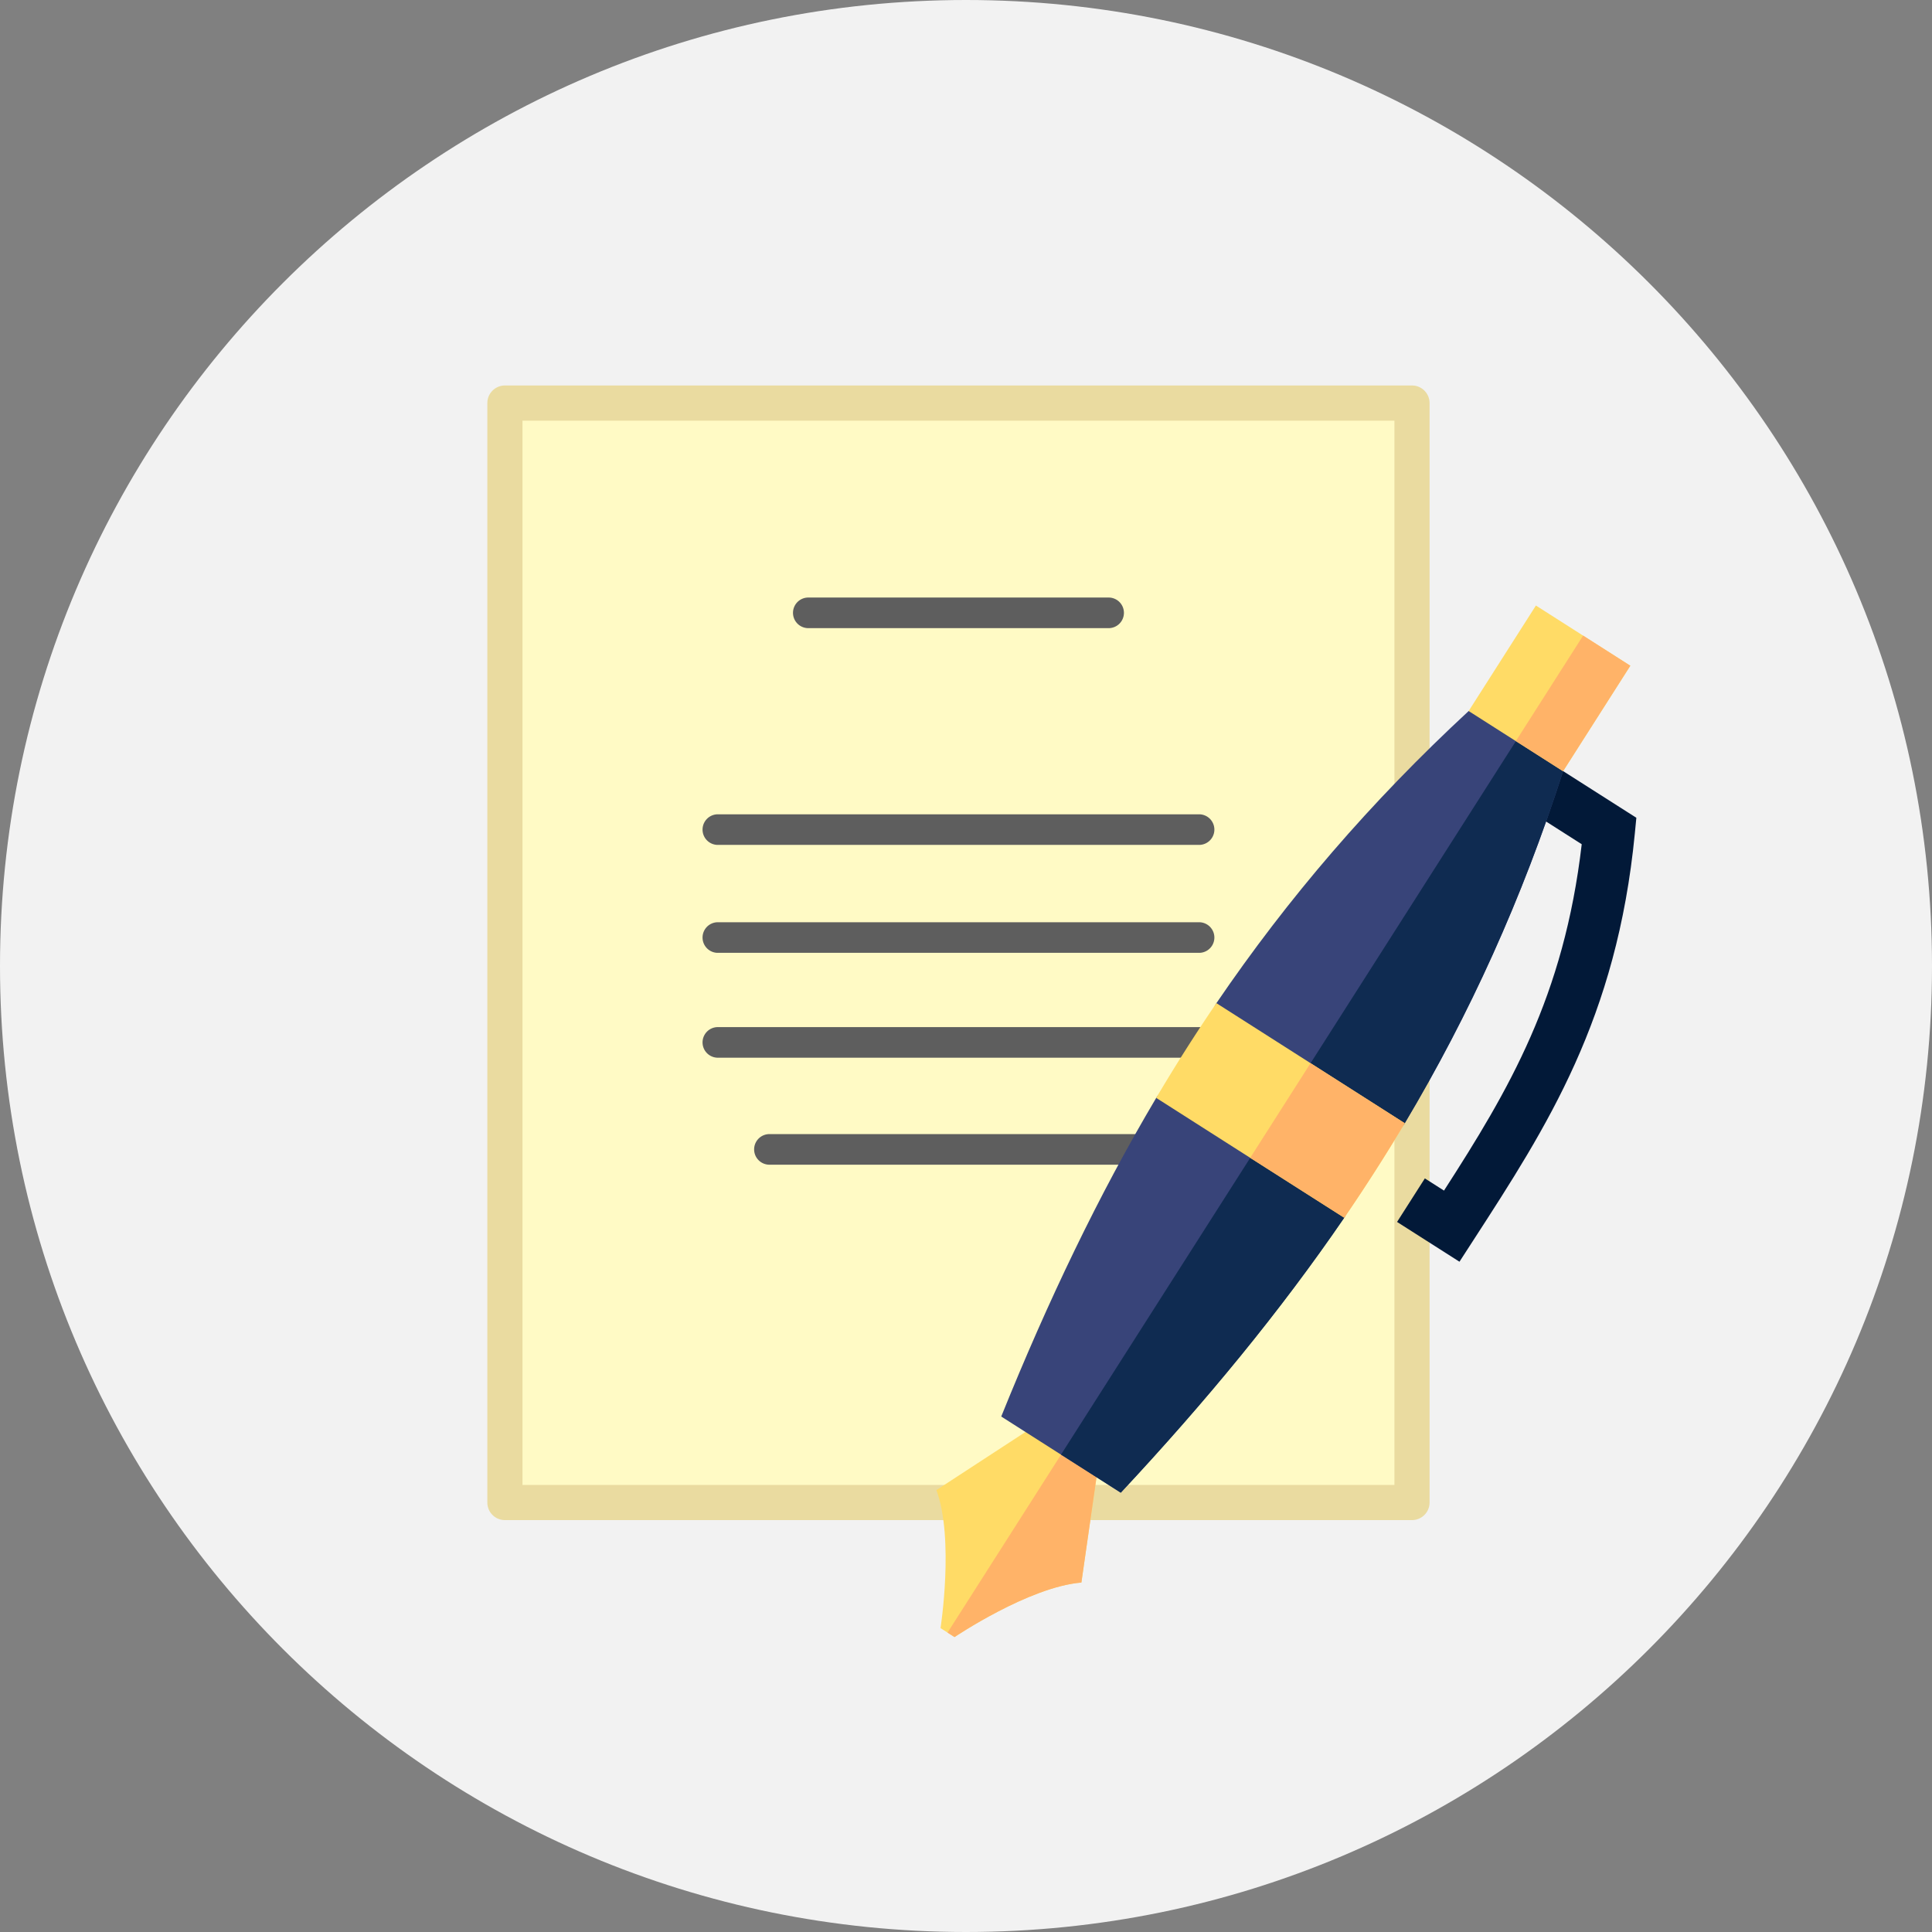 <svg width="76" height="76" fill="none" xmlns="http://www.w3.org/2000/svg"><rect width="100%" height="100%" fill="#808080" stroke="none"/><g clip-path="url(#a)"><path d="M38 76c20.987 0 38-17.013 38-38S58.987 0 38 0 0 17.013 0 38s17.013 38 38 38Z" fill="#F2F2F2"/><path d="M55.544 15.855H19.862v43.25h35.683v-43.25Z" fill="#FFFAC5"/><path d="M55.544 59.797H19.863a.691.691 0 0 1-.692-.691v-43.25c0-.382.31-.692.692-.692h35.681c.382 0 .692.31.692.691v43.25c0 .382-.31.692-.692.692Zm-34.99-1.383h34.299V16.547H20.554v41.867Z" fill="#EADBA0"/><path d="M43.635 24.709H31.772a.602.602 0 0 1 0-1.203h11.863a.602.602 0 0 1 0 1.203Zm3.558 8.527H28.214a.602.602 0 0 1 0-1.203h18.979a.602.602 0 0 1 0 1.203Zm0 8.371H28.214a.602.602 0 0 1 0-1.203h18.979a.602.602 0 0 1 0 1.203Zm0-4.125H28.214a.602.602 0 0 1 0-1.203h18.979a.602.602 0 0 1 0 1.203Zm-2.03 8.334h-14.92a.602.602 0 0 1 0-1.203h14.92a.602.602 0 0 1 0 1.203Z" fill="#5E5E5E"/><path d="m43.248 57.316-.709 4.936c-2.069.172-4.99 2.145-4.99 2.145l-.551-.351s.546-3.502-.162-5.43l4.177-2.725 2.235 1.425Z" fill="#FFDB66"/><path d="m43.248 57.317-.709 4.937c-2.068.172-4.99 2.145-4.99 2.145l-.275-.176 4.857-7.617 1.117.711Z" fill="#FFB368"/><path d="m57.412 49.633-2.455-1.565 1.093-1.713.753.48c2.559-3.972 4.72-7.633 5.418-13.625l-1.989-1.268 1.093-1.713 3.045 1.94-.06.62c-.709 7.289-3.449 11.519-6.35 15.997l-.548.847Z" fill="#021938"/><path d="M61.49 30.335c-1.62 5.033-3.674 9.56-6.231 13.85-.38.636-2.028 1.204-2.028 1.204s.062 1.91-.353 2.515c-2.511 3.668-5.426 7.213-8.79 10.815l-2.35-1.497-2.352-1.5c1.847-4.573 3.83-8.711 6.096-12.533.378-.638 2.178-1.322 2.178-1.322s-.222-1.8.19-2.405c2.813-4.132 6.05-7.904 9.926-11.495l2.398.337 1.316 2.031Z" fill="#384479"/><path d="M61.49 30.334c-1.62 5.033-3.674 9.56-6.231 13.85-.38.636-2.028 1.204-2.028 1.204s.062 1.91-.353 2.515c-2.511 3.668-5.426 7.212-8.79 10.815l-2.35-1.498 18.436-28.917 1.316 2.03Z" fill="#0F2B51"/><path d="m57.773 27.97 2.646-4.15 3.714 2.368-2.646 4.15-3.714-2.368Z" fill="#FFDB66"/><path d="m59.63 29.153 2.646-4.15 1.857 1.185-2.646 4.15-1.856-1.185Z" fill="#FFB368"/><path d="M55.258 44.184a70.358 70.358 0 0 1-2.38 3.719l-3.698-2.357-3.698-2.358a69.261 69.261 0 0 1 2.368-3.727l7.408 4.723Z" fill="#FFDB66"/><path d="M55.259 44.184a70.358 70.358 0 0 1-2.38 3.719l-3.699-2.357 2.374-3.724 3.705 2.362Z" fill="#FFB368"/></g><defs><clipPath id="a"><path fill="#fff" d="M0 0h76v76H0z"/></clipPath></defs></svg>